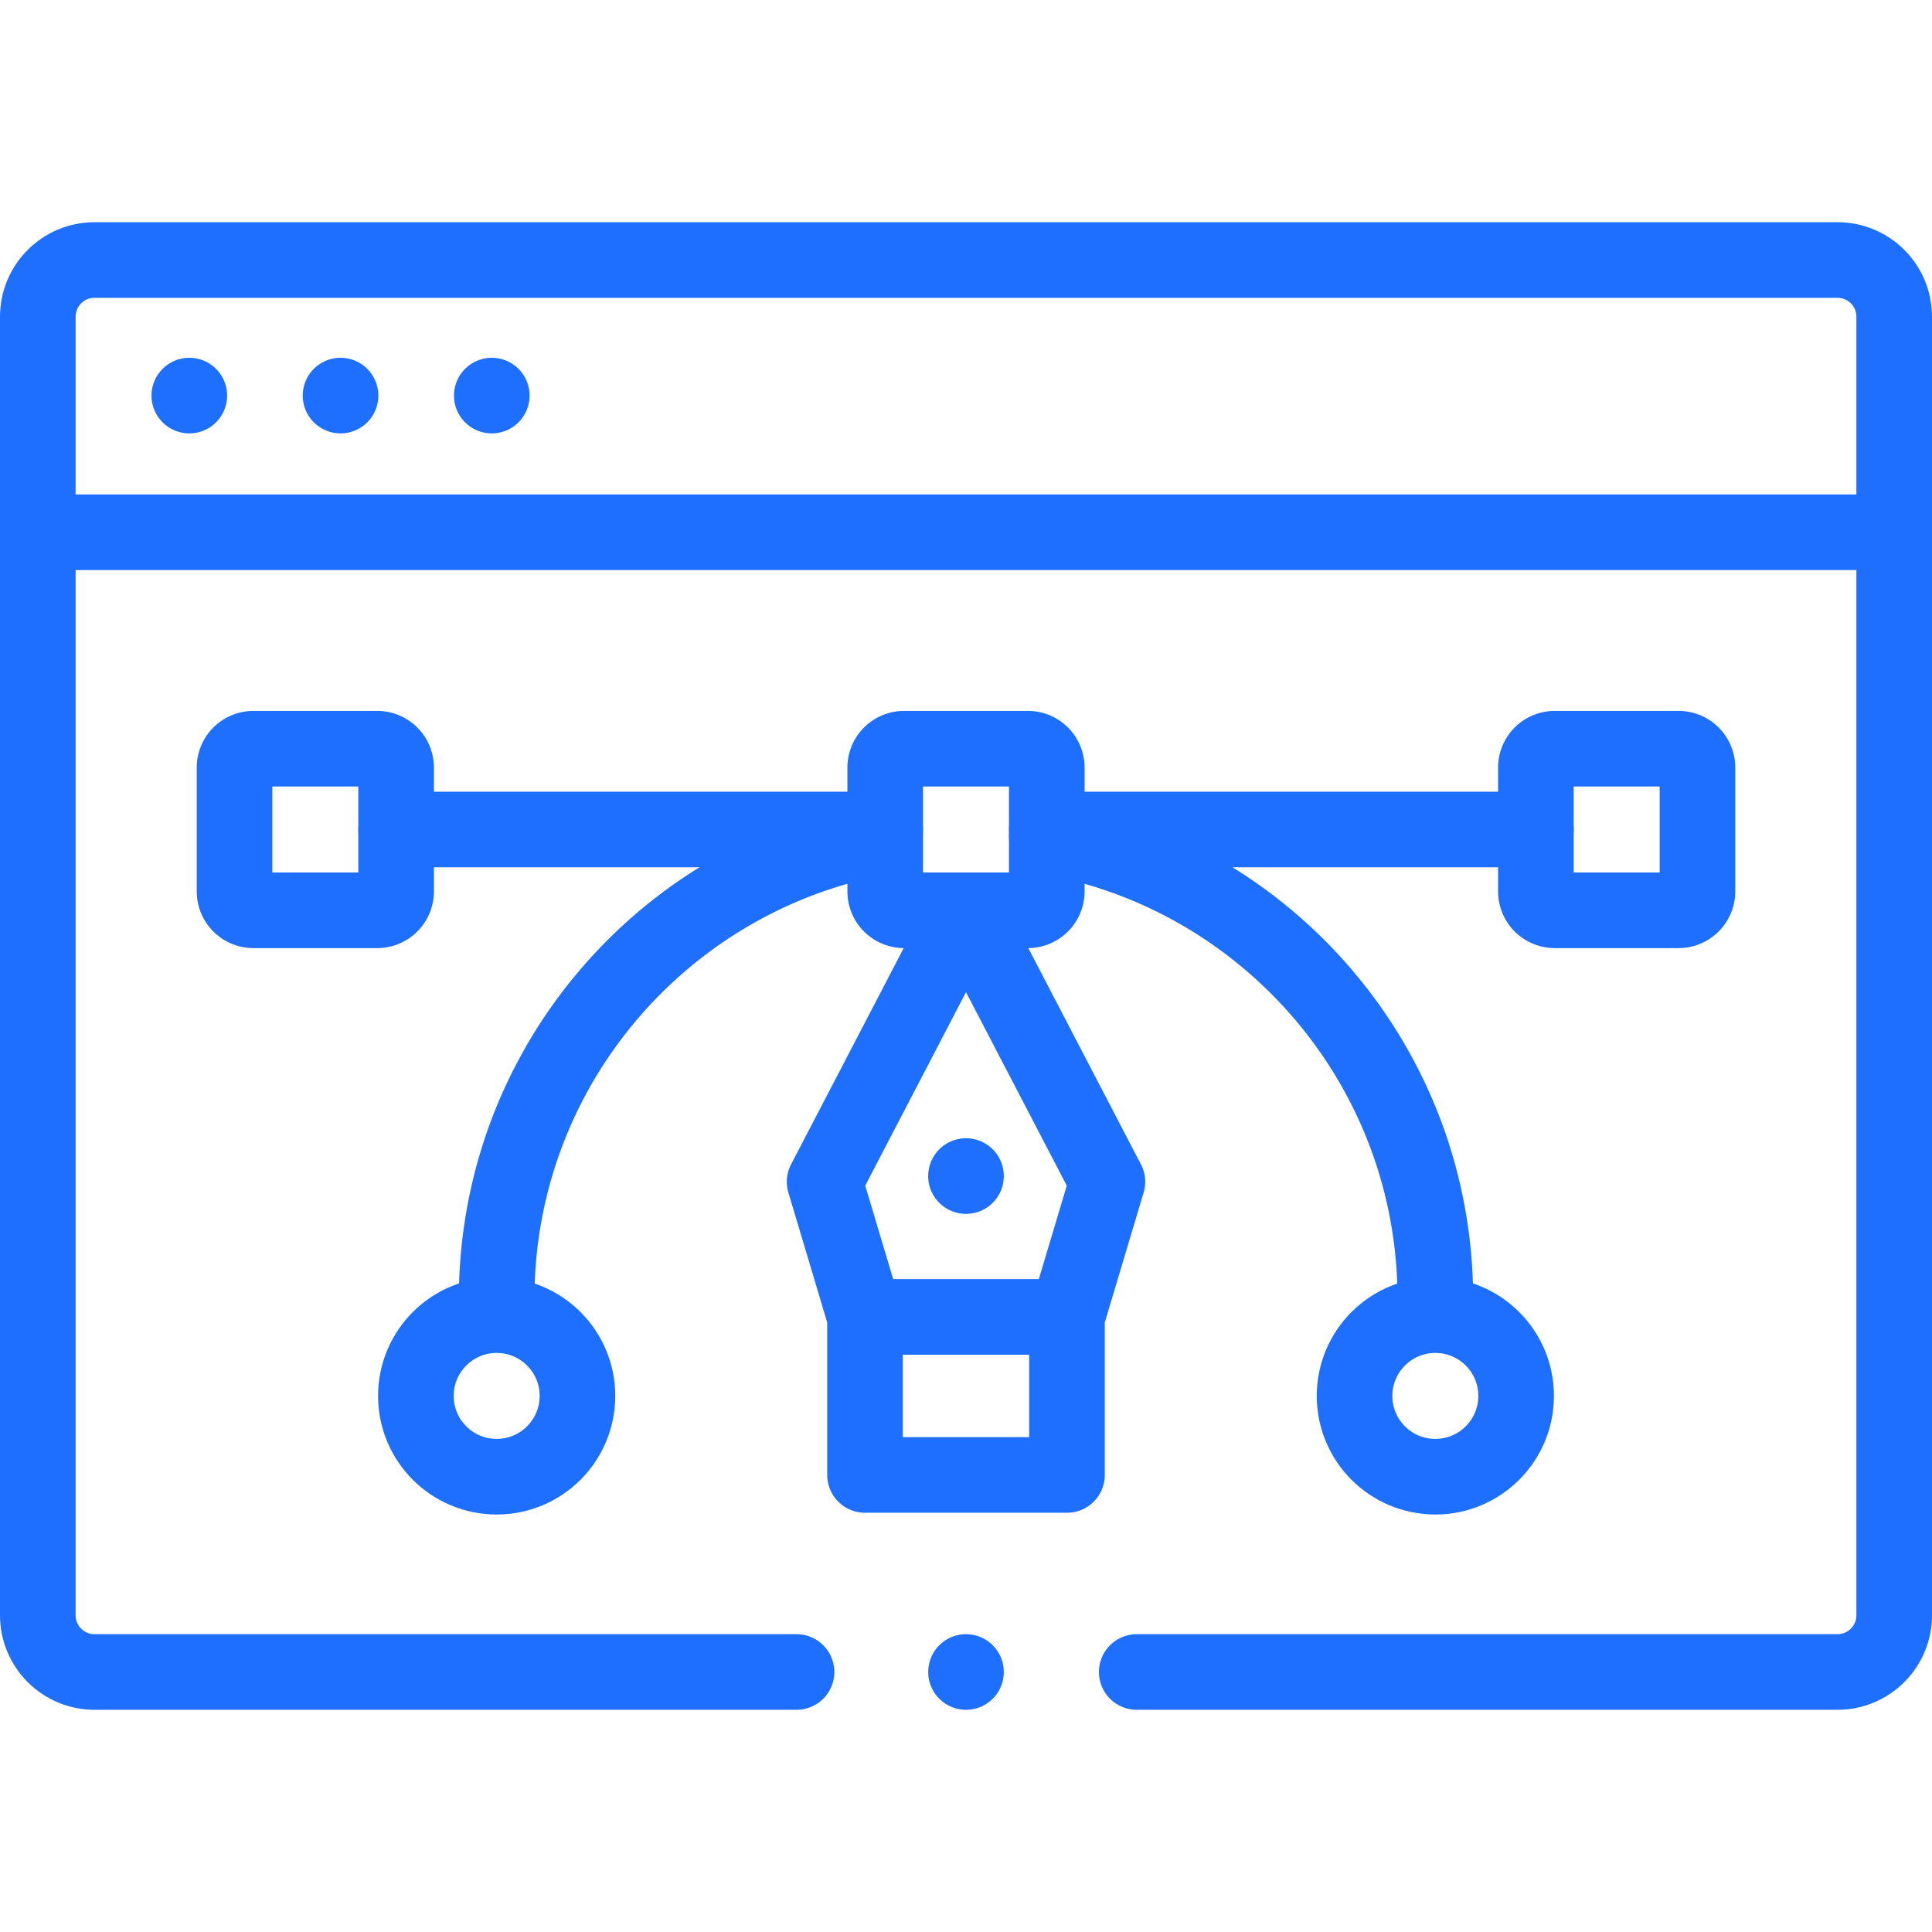 <svg xmlns="http://www.w3.org/2000/svg" version="1.1" xmlns:xlink="http://www.w3.org/1999/xlink" xmlns:svgjs="http://svgjs.com/svgjs" width="512" height="512" x="0" y="0" viewBox="0 0 511 511" style="enable-background:new 0 0 512 512" xml:space="preserve" class=""><g><path d="M300.658 442.229H486c8.28 0 15-6.72 15-15V83.771c0-8.29-6.72-15-15-15H25c-8.28 0-15 6.71-15 15v343.458c0 8.28 6.72 15 15 15h185.674M13.167 140.775h484.666M50.071 104.63h0M90.071 104.63h0M130.071 104.63h0" style="stroke-width:20;stroke-linecap:round;stroke-linejoin:round;stroke-miterlimit:10;" fill="none" stroke="#1f6fff" stroke-width="20" stroke-linecap="round" stroke-linejoin="round" stroke-miterlimit="10" data-original="#000000" class=""></path><path d="M292.894 312.578 255.5 240.766l-37.394 71.812h0l10.684 35.733h53.42l10.684-35.733zM228.79 348.311h53.42v41.798h-53.42zM255.5 311.058h0M271.868 240.766h-32.736a5 5 0 0 1-5-5V203.03a5 5 0 0 1 5-5h32.736a5 5 0 0 1 5 5v32.736a5 5 0 0 1-5 5zM99.77 240.766H67.034a5 5 0 0 1-5-5V203.03a5 5 0 0 1 5-5H99.77a5 5 0 0 1 5 5v32.736a5 5 0 0 1-5 5zM443.966 240.766H411.23a5 5 0 0 1-5-5V203.03a5 5 0 0 1 5-5h32.736a5 5 0 0 1 5 5v32.736a5 5 0 0 1-5 5zM131.363 343.543c0-61.283 44.392-112.193 102.769-122.31" style="stroke-width:20;stroke-linecap:round;stroke-linejoin:round;stroke-miterlimit:10;" fill="none" stroke="#1f6fff" stroke-width="20" stroke-linecap="round" stroke-linejoin="round" stroke-miterlimit="10" data-original="#000000" class=""></path><path d="M276.868 221.232c58.377 10.118 102.769 61.027 102.769 122.31M406.23 219.394H276.868M234.132 219.394H104.77" style="stroke-width:20;stroke-linecap:round;stroke-linejoin:round;stroke-miterlimit:10;" fill="none" stroke="#1f6fff" stroke-width="20" stroke-linecap="round" stroke-linejoin="round" stroke-miterlimit="10" data-original="#000000" class=""></path><circle cx="131.363" cy="369.21" r="21.368" style="stroke-width:20;stroke-linecap:round;stroke-linejoin:round;stroke-miterlimit:10;" fill="none" stroke="#1f6fff" stroke-width="20" stroke-linecap="round" stroke-linejoin="round" stroke-miterlimit="10" data-original="#000000" class=""></circle><circle cx="379.637" cy="369.21" r="21.368" style="stroke-width:20;stroke-linecap:round;stroke-linejoin:round;stroke-miterlimit:10;" fill="none" stroke="#1f6fff" stroke-width="20" stroke-linecap="round" stroke-linejoin="round" stroke-miterlimit="10" data-original="#000000" class=""></circle><path d="M255.5 442.229h0" style="stroke-width:20;stroke-linecap:round;stroke-linejoin:round;stroke-miterlimit:10;" fill="none" stroke="#1f6fff" stroke-width="20" stroke-linecap="round" stroke-linejoin="round" stroke-miterlimit="10" data-original="#000000" class=""></path></g></svg>